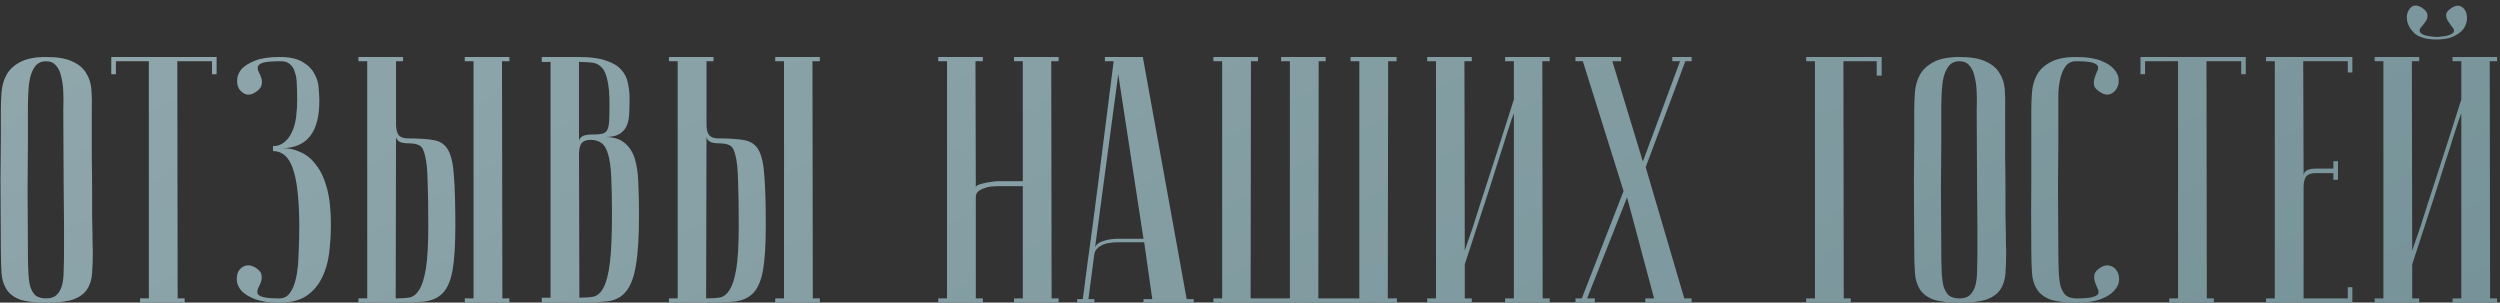 <?xml version="1.0" encoding="UTF-8"?> <svg xmlns="http://www.w3.org/2000/svg" width="570" height="69" viewBox="0 0 570 69" fill="none"><rect x="0" y="0" width="570" height="69" fill="#333333" stroke="none"/> <path d="M0.2 57C0.147 50.6 0.12 45.347 0.12 41.24C0.173 37.133 0.2 33.88 0.2 31.48V25C0.2 23.72 0.253 22.387 0.36 21C0.467 19.56 0.84 18.253 1.48 17.08C2.12 15.907 3.133 14.947 4.52 14.2C5.96 13.4 7.96 13 10.52 13C13.133 13 15.133 13.347 16.52 14.04C17.96 14.68 19 15.56 19.64 16.68C20.333 17.747 20.733 19 20.84 20.44C20.947 21.88 20.973 23.4 20.92 25C20.92 29.053 20.92 32.627 20.92 35.72C20.973 38.76 21 41.427 21 43.72C21 45.96 21 47.853 21 49.4C21.053 50.947 21.08 52.2 21.08 53.16C21.08 55.453 21.107 56.733 21.16 57C21.16 59.027 21.107 60.787 21 62.28C20.893 63.773 20.493 65.027 19.8 66.04C19.16 67 18.12 67.747 16.68 68.28C15.24 68.76 13.187 69 10.52 69C7.96 69 5.96 68.76 4.52 68.28C3.133 67.747 2.12 66.973 1.48 65.96C0.84 64.947 0.467 63.72 0.36 62.28C0.253 60.787 0.2 59.027 0.2 57ZM6.36 57C6.36 58.76 6.387 60.333 6.44 61.72C6.493 63.053 6.627 64.2 6.84 65.16C7.107 66.067 7.507 66.787 8.04 67.32C8.627 67.8 9.453 68.04 10.52 68.04C11.533 68.04 12.307 67.8 12.84 67.32C13.427 66.787 13.853 66.067 14.12 65.16C14.387 64.2 14.52 63.053 14.52 61.72C14.573 60.333 14.6 58.76 14.6 57V51.56C14.6 49.32 14.573 46.12 14.52 41.96C14.52 37.747 14.493 32.093 14.44 25C14.493 23.613 14.493 22.28 14.44 21C14.387 19.667 14.227 18.493 13.96 17.48C13.747 16.413 13.347 15.56 12.76 14.92C12.227 14.28 11.48 13.96 10.52 13.96C9.453 13.96 8.627 14.333 8.04 15.08C7.507 15.773 7.107 16.68 6.84 17.8C6.627 18.867 6.493 20.067 6.44 21.4C6.387 22.68 6.36 23.88 6.36 25V32.68C6.36 35.293 6.333 38.627 6.28 42.68C6.28 46.68 6.307 51.453 6.36 57ZM49.378 13V16.92H48.338V13.96H40.418L40.498 68.04H42.098V69H31.938V68.04H33.938V13.96H26.418V16.92H25.378V13H49.378ZM63.68 68.04C64.693 68.04 65.493 67.64 66.08 66.84C66.72 65.987 67.2 64.813 67.52 63.32C67.84 61.827 68.027 60.04 68.08 57.96C68.187 55.88 68.24 53.587 68.24 51.08C68.187 45.107 67.68 40.84 66.72 38.28C65.813 35.72 64.32 34.44 62.24 34.44V33.32C63.253 33.32 64.107 33.027 64.8 32.44C65.547 31.853 66.133 31.08 66.56 30.12C67.04 29.107 67.36 27.96 67.52 26.68C67.68 25.4 67.76 24.067 67.76 22.68C67.76 21.56 67.733 20.467 67.68 19.4C67.68 18.333 67.547 17.4 67.28 16.6C67.067 15.747 66.667 15.08 66.08 14.6C65.547 14.12 64.773 13.907 63.76 13.96C62 13.96 60.747 14.067 60 14.28C59.307 14.493 58.907 14.787 58.8 15.16C58.693 15.48 58.747 15.88 58.96 16.36C59.227 16.84 59.44 17.347 59.6 17.88C59.76 18.36 59.76 18.893 59.6 19.48C59.493 20.013 59.013 20.547 58.16 21.08C57.413 21.56 56.693 21.693 56 21.48C55.36 21.213 54.853 20.787 54.48 20.2C54.16 19.613 54.027 18.92 54.08 18.12C54.133 17.267 54.48 16.467 55.12 15.72C55.813 14.973 56.853 14.333 58.24 13.8C59.627 13.267 61.467 13 63.76 13C66 13 67.733 13.373 68.96 14.12C70.24 14.867 71.147 15.773 71.68 16.84C72.267 17.853 72.587 18.92 72.64 20.04C72.747 21.16 72.8 22.04 72.8 22.68C72.907 30.04 70.053 33.747 64.24 33.8C65.733 33.747 67.147 34.04 68.48 34.68C69.867 35.267 71.067 36.253 72.08 37.64C73.147 38.973 73.973 40.76 74.56 43C75.147 45.187 75.44 47.88 75.44 51.08C75.44 53.32 75.307 55.533 75.04 57.72C74.773 59.853 74.213 61.747 73.36 63.4C72.56 65.053 71.387 66.413 69.84 67.48C68.293 68.493 66.24 69 63.68 69C61.387 69 59.547 68.733 58.16 68.2C56.773 67.667 55.733 67.027 55.04 66.28C54.4 65.533 54.053 64.76 54 63.96C53.947 63.107 54.08 62.387 54.4 61.8C54.773 61.213 55.28 60.813 55.92 60.6C56.56 60.387 57.28 60.493 58.08 60.92C58.987 61.453 59.493 62.013 59.6 62.6C59.707 63.133 59.68 63.667 59.52 64.2C59.36 64.68 59.147 65.16 58.88 65.64C58.667 66.12 58.613 66.547 58.72 66.92C58.827 67.24 59.227 67.507 59.92 67.72C60.667 67.933 61.92 68.04 63.68 68.04ZM105.974 13.96V13H116.134V13.96H114.454L114.534 68.04H116.134V69H105.974V68.04H107.974V13.96H105.974ZM81.734 69V68.04H83.734V13.96H81.734V13H91.894V13.96H90.294V28.36C90.294 29.427 90.481 30.227 90.854 30.76C91.281 31.293 91.974 31.56 92.934 31.56C95.494 31.56 97.494 31.693 98.934 31.96C100.428 32.227 101.521 33 102.214 34.28C102.908 35.56 103.334 37.533 103.494 40.2C103.708 42.867 103.814 46.627 103.814 51.48C103.814 55.853 103.601 59.24 103.174 61.64C102.748 63.987 102.001 65.72 100.934 66.84C99.868 67.907 98.454 68.547 96.694 68.76C94.934 68.92 92.774 69 90.214 69H81.734ZM90.214 68.04C91.228 68.04 92.188 67.987 93.094 67.88C94.054 67.773 94.854 67.213 95.494 66.2C96.188 65.187 96.721 63.56 97.094 61.32C97.468 59.08 97.654 55.8 97.654 51.48C97.654 47.107 97.601 43.667 97.494 41.16C97.441 38.653 97.254 36.787 96.934 35.56C96.668 34.28 96.241 33.48 95.654 33.16C95.068 32.84 94.268 32.68 93.254 32.68C92.134 32.68 91.361 32.52 90.934 32.2C90.508 31.88 90.294 31.507 90.294 31.08L90.214 68.04ZM132.091 67.88C133.318 67.88 134.385 67.8 135.291 67.64C136.251 67.427 137.025 66.733 137.611 65.56C138.251 64.387 138.731 62.52 139.051 59.96C139.371 57.4 139.531 53.747 139.531 49C139.531 45.427 139.478 42.547 139.371 40.36C139.265 38.12 139.025 36.387 138.651 35.16C138.278 33.88 137.771 33.027 137.131 32.6C136.491 32.12 135.665 31.88 134.651 31.88C133.691 31.88 132.998 32.147 132.571 32.68C132.198 33.213 132.011 34.013 132.011 35.08L132.091 67.88ZM123.531 13H132.011C134.571 13 136.598 13.267 138.091 13.8C139.638 14.28 140.811 14.973 141.611 15.88C142.411 16.733 142.918 17.72 143.131 18.84C143.398 19.96 143.531 21.107 143.531 22.28C143.531 23.667 143.505 24.92 143.451 26.04C143.398 27.107 143.185 28.04 142.811 28.84C142.438 29.587 141.878 30.173 141.131 30.6C140.385 31.027 139.318 31.24 137.931 31.24C139.851 31.24 141.345 31.693 142.411 32.6C143.478 33.453 144.251 34.653 144.731 36.2C145.211 37.747 145.478 39.613 145.531 41.8C145.638 43.987 145.691 46.387 145.691 49C145.691 53.96 145.451 57.8 144.971 60.52C144.545 63.187 143.798 65.16 142.731 66.44C141.718 67.72 140.331 68.467 138.571 68.68C136.865 68.893 134.705 69 132.091 69H123.531V67.88H125.531V14.12H123.531V13ZM132.011 32.28C132.011 31.853 132.225 31.48 132.651 31.16C133.078 30.84 133.851 30.68 134.971 30.68C135.931 30.68 136.678 30.627 137.211 30.52C137.745 30.413 138.145 30.147 138.411 29.72C138.678 29.24 138.838 28.547 138.891 27.64C138.945 26.733 138.971 25.48 138.971 23.88C138.971 21.427 138.811 19.56 138.491 18.28C138.225 16.947 137.798 15.987 137.211 15.4C136.625 14.76 135.905 14.387 135.051 14.28C134.198 14.173 133.185 14.12 132.011 14.12V32.28ZM176.756 13.96V13H186.916V13.96H185.236L185.316 68.04H186.916V69H176.756V68.04H178.756V13.96H176.756ZM152.516 69V68.04H154.516V13.96H152.516V13H162.676V13.96H161.076V28.36C161.076 29.427 161.262 30.227 161.636 30.76C162.062 31.293 162.756 31.56 163.716 31.56C166.276 31.56 168.276 31.693 169.716 31.96C171.209 32.227 172.302 33 172.996 34.28C173.689 35.56 174.116 37.533 174.276 40.2C174.489 42.867 174.596 46.627 174.596 51.48C174.596 55.853 174.382 59.24 173.956 61.64C173.529 63.987 172.782 65.72 171.716 66.84C170.649 67.907 169.236 68.547 167.476 68.76C165.716 68.92 163.556 69 160.996 69H152.516ZM160.996 68.04C162.009 68.04 162.969 67.987 163.876 67.88C164.836 67.773 165.636 67.213 166.276 66.2C166.969 65.187 167.502 63.56 167.876 61.32C168.249 59.08 168.436 55.8 168.436 51.48C168.436 47.107 168.382 43.667 168.276 41.16C168.222 38.653 168.036 36.787 167.716 35.56C167.449 34.28 167.022 33.48 166.436 33.16C165.849 32.84 165.049 32.68 164.036 32.68C162.916 32.68 162.142 32.52 161.716 32.2C161.289 31.88 161.076 31.507 161.076 31.08L160.996 68.04ZM233.202 42.44H227.362C227.042 42.44 226.589 42.467 226.002 42.52C225.469 42.573 224.935 42.707 224.402 42.92C223.869 43.08 223.415 43.32 223.042 43.64C222.669 43.96 222.482 44.387 222.482 44.92V68.04H224.082V69H213.922V68.04H215.922V13.96H213.922V13H224.082V13.96H222.402L222.482 42.76C222.482 42.547 222.642 42.36 222.962 42.2C223.282 42.04 223.709 41.907 224.242 41.8C224.775 41.64 225.335 41.533 225.922 41.48C226.509 41.373 227.095 41.32 227.682 41.32H233.202V13.96H231.202V13H241.362V13.96H239.682L239.762 68.04H241.362V69H231.202V68.04H233.202V42.44ZM260.719 54.44L254.959 16.92L249.599 56.92C249.599 56.12 250.133 55.507 251.199 55.08C252.319 54.653 253.519 54.44 254.799 54.44H260.719ZM260.879 55.24H254.479C253.999 55.24 253.466 55.293 252.879 55.4C252.346 55.453 251.813 55.613 251.279 55.88C250.799 56.093 250.373 56.413 249.999 56.84C249.679 57.213 249.493 57.72 249.439 58.36L248.159 68.2H249.519V69C249.359 69 249.039 69 248.559 69C248.133 69 247.706 69 247.279 69C246.853 69 246.479 69 246.159 69C245.786 69 245.599 68.973 245.599 68.92V68.2H246.879C246.879 68.147 246.986 67.347 247.199 65.8C247.413 64.2 247.679 62.147 247.999 59.64C248.373 57.08 248.773 54.173 249.199 50.92C249.626 47.667 250.053 44.36 250.479 41C251.493 33.053 252.639 24.04 253.919 13.96H251.919V13H260.559L270.559 68.2H272.159V69H260.719V68.2H262.719L260.879 55.24ZM294.096 68.04V13.96H292.096V13H302.256V13.96H300.656L300.576 68.04H309.936V13.96H307.936V13H318.416V13.96H316.496L316.416 68.04H318.496V69H276.656V68.04H278.656V13.96H276.656V13H286.816V13.96H285.216L285.136 68.04H294.096ZM345.166 25.8C345.166 25.8 344.98 26.307 344.606 27.32C344.286 28.28 343.86 29.587 343.326 31.24C342.846 32.84 342.26 34.68 341.566 36.76C340.926 38.84 340.26 40.947 339.566 43.08C337.913 48.147 336.046 53.88 333.966 60.28V68.04H335.566V69H325.406V68.04H327.406V13.96H325.406V13H335.566V13.96H333.886L333.966 57.16C333.966 57.16 334.126 56.68 334.446 55.72C334.82 54.707 335.273 53.4 335.806 51.8C336.34 50.147 336.926 48.307 337.566 46.28C338.26 44.2 338.953 42.067 339.646 39.88C341.3 34.813 343.14 29.08 345.166 22.68V13.96H343.166V13H353.326V13.96H351.646L351.726 68.04H353.326V69H343.166V68.04H345.166V25.8ZM370.174 43.56L360.894 13.96H359.214V13H369.614V13.96H367.614L374.574 36.84L383.054 13.96H381.294V13H385.694V13.96H384.254L375.214 38.12L384.014 68.04H385.694V69H375.134V68.04H377.134L370.974 45L361.854 68.04H363.614V69H359.214V68.04H360.654L370.174 43.56ZM429.013 13V17.24H427.893V13.96H420.293L420.373 68.04H421.973V69H411.812V68.04H413.813V13.96H411.812V13H429.013ZM436.45 57C436.397 50.6 436.37 45.347 436.37 41.24C436.423 37.133 436.45 33.88 436.45 31.48V25C436.45 23.72 436.503 22.387 436.61 21C436.717 19.56 437.09 18.253 437.73 17.08C438.37 15.907 439.383 14.947 440.77 14.2C442.21 13.4 444.21 13 446.77 13C449.383 13 451.383 13.347 452.77 14.04C454.21 14.68 455.25 15.56 455.89 16.68C456.583 17.747 456.983 19 457.09 20.44C457.197 21.88 457.223 23.4 457.17 25C457.17 29.053 457.17 32.627 457.17 35.72C457.223 38.76 457.25 41.427 457.25 43.72C457.25 45.96 457.25 47.853 457.25 49.4C457.303 50.947 457.33 52.2 457.33 53.16C457.33 55.453 457.357 56.733 457.41 57C457.41 59.027 457.357 60.787 457.25 62.28C457.143 63.773 456.743 65.027 456.05 66.04C455.41 67 454.37 67.747 452.93 68.28C451.49 68.76 449.437 69 446.77 69C444.21 69 442.21 68.76 440.77 68.28C439.383 67.747 438.37 66.973 437.73 65.96C437.09 64.947 436.717 63.72 436.61 62.28C436.503 60.787 436.45 59.027 436.45 57ZM442.61 57C442.61 58.76 442.637 60.333 442.69 61.72C442.743 63.053 442.877 64.2 443.09 65.16C443.357 66.067 443.757 66.787 444.29 67.32C444.877 67.8 445.703 68.04 446.77 68.04C447.783 68.04 448.557 67.8 449.09 67.32C449.677 66.787 450.103 66.067 450.37 65.16C450.637 64.2 450.77 63.053 450.77 61.72C450.823 60.333 450.85 58.76 450.85 57V51.56C450.85 49.32 450.823 46.12 450.77 41.96C450.77 37.747 450.743 32.093 450.69 25C450.743 23.613 450.743 22.28 450.69 21C450.637 19.667 450.477 18.493 450.21 17.48C449.997 16.413 449.597 15.56 449.01 14.92C448.477 14.28 447.73 13.96 446.77 13.96C445.703 13.96 444.877 14.333 444.29 15.08C443.757 15.773 443.357 16.68 443.09 17.8C442.877 18.867 442.743 20.067 442.69 21.4C442.637 22.68 442.61 23.88 442.61 25V32.68C442.61 35.293 442.583 38.627 442.53 42.68C442.53 46.68 442.557 51.453 442.61 57ZM473.461 68.04C475.221 68.04 476.447 67.933 477.141 67.72C477.887 67.507 478.314 67.24 478.421 66.92C478.527 66.547 478.447 66.12 478.181 65.64C477.967 65.16 477.781 64.68 477.621 64.2C477.461 63.667 477.434 63.133 477.541 62.6C477.647 62.013 478.154 61.453 479.061 60.92C479.807 60.493 480.501 60.387 481.141 60.6C481.834 60.813 482.341 61.213 482.661 61.8C483.034 62.387 483.194 63.107 483.141 63.96C483.087 64.76 482.714 65.533 482.021 66.28C481.381 67.027 480.367 67.667 478.981 68.2C477.594 68.733 475.754 69 473.461 69C470.901 69 468.901 68.76 467.461 68.28C466.074 67.747 465.061 66.973 464.421 65.96C463.781 64.947 463.407 63.72 463.301 62.28C463.194 60.787 463.141 59.027 463.141 57C463.087 50.6 463.087 45.347 463.141 41.24C463.141 37.133 463.141 33.88 463.141 31.48V25C463.141 23.72 463.194 22.387 463.301 21C463.407 19.56 463.781 18.253 464.421 17.08C465.061 15.907 466.074 14.947 467.461 14.2C468.847 13.4 470.821 13 473.381 13C475.674 13 477.514 13.267 478.901 13.8C480.287 14.333 481.301 14.973 481.941 15.72C482.634 16.467 483.007 17.267 483.061 18.12C483.114 18.92 482.954 19.613 482.581 20.2C482.261 20.787 481.754 21.213 481.061 21.48C480.421 21.693 479.727 21.56 478.981 21.08C478.074 20.547 477.567 20.013 477.461 19.48C477.354 18.893 477.381 18.36 477.541 17.88C477.701 17.347 477.887 16.84 478.101 16.36C478.367 15.88 478.447 15.48 478.341 15.16C478.234 14.787 477.807 14.493 477.061 14.28C476.367 14.067 475.141 13.96 473.381 13.96C472.314 13.96 471.514 14.333 470.981 15.08C470.447 15.773 470.047 16.68 469.781 17.8C469.514 18.867 469.354 20.067 469.301 21.4C469.301 22.68 469.301 23.88 469.301 25V32.68C469.301 35.293 469.274 38.627 469.221 42.68C469.221 46.68 469.247 51.453 469.301 57C469.301 58.76 469.327 60.333 469.381 61.72C469.434 63.053 469.567 64.2 469.781 65.16C470.047 66.067 470.447 66.787 470.981 67.32C471.567 67.8 472.394 68.04 473.461 68.04ZM512.034 13V16.92H510.994V13.96H503.074L503.154 68.04H504.754V69H494.594V68.04H496.594V13.96H489.074V16.92H488.034V13H512.034ZM536.336 13V16.52H535.296V13.96H525.136L525.216 40.12C525.216 39.587 525.43 39.187 525.856 38.92C526.283 38.6 527.056 38.44 528.176 38.44H532.016V36.76H533.056V41H532.016V39.48H527.856C526.896 39.48 526.203 39.747 525.776 40.28C525.403 40.813 525.216 41.613 525.216 42.68V68.04H535.296V65.48H536.336V69H516.656V68.04H518.656V13.96H516.656V13H536.336ZM555.582 8.44C557.129 8.333 558.169 8.147 558.702 7.88C559.289 7.613 559.555 7.32 559.502 7C559.502 6.68 559.315 6.333 558.942 5.96C558.622 5.533 558.329 5.107 558.062 4.68C557.795 4.2 557.689 3.72 557.742 3.24C557.795 2.76 558.249 2.253 559.102 1.72C559.795 1.293 560.409 1.187 560.942 1.4C561.475 1.613 561.875 1.987 562.142 2.52C562.409 3.053 562.515 3.693 562.462 4.44C562.409 5.187 562.142 5.907 561.662 6.6C561.182 7.24 560.435 7.8 559.422 8.28C558.462 8.76 557.182 9 555.582 9C553.235 9 551.529 8.52 550.462 7.56C549.449 6.547 548.889 5.507 548.782 4.44C548.675 3.373 548.942 2.493 549.582 1.8C550.222 1.107 551.075 1.08 552.142 1.72C552.942 2.253 553.369 2.76 553.422 3.24C553.529 3.72 553.449 4.2 553.182 4.68C552.915 5.107 552.595 5.533 552.222 5.96C551.849 6.333 551.662 6.68 551.662 7C551.662 7.32 551.929 7.613 552.462 7.88C552.995 8.147 554.035 8.333 555.582 8.44ZM561.182 25.8C561.182 25.8 560.995 26.307 560.622 27.32C560.302 28.28 559.875 29.587 559.342 31.24C558.862 32.84 558.275 34.68 557.582 36.76C556.942 38.84 556.275 40.947 555.582 43.08C553.929 48.147 552.062 53.88 549.982 60.28V68.04H551.582V69H541.422V68.04H543.422V13.96H541.422V13H551.582V13.96H549.902L549.982 57.16C549.982 57.16 550.142 56.68 550.462 55.72C550.835 54.707 551.289 53.4 551.822 51.8C552.355 50.147 552.942 48.307 553.582 46.28C554.275 44.2 554.969 42.067 555.662 39.88C557.315 34.813 559.155 29.08 561.182 22.68V13.96H559.182V13H569.342V13.96H567.662L567.742 68.04H569.342V69H559.182V68.04H561.182V25.8Z" fill="#769399"></path> <path d="M0.2 57C0.147 50.6 0.12 45.347 0.12 41.24C0.173 37.133 0.2 33.88 0.2 31.48V25C0.2 23.72 0.253 22.387 0.36 21C0.467 19.56 0.84 18.253 1.48 17.08C2.12 15.907 3.133 14.947 4.52 14.2C5.96 13.4 7.96 13 10.52 13C13.133 13 15.133 13.347 16.52 14.04C17.96 14.68 19 15.56 19.64 16.68C20.333 17.747 20.733 19 20.84 20.44C20.947 21.88 20.973 23.4 20.92 25C20.92 29.053 20.92 32.627 20.92 35.72C20.973 38.76 21 41.427 21 43.72C21 45.96 21 47.853 21 49.4C21.053 50.947 21.08 52.2 21.08 53.16C21.08 55.453 21.107 56.733 21.16 57C21.16 59.027 21.107 60.787 21 62.28C20.893 63.773 20.493 65.027 19.8 66.04C19.16 67 18.12 67.747 16.68 68.28C15.24 68.76 13.187 69 10.52 69C7.96 69 5.96 68.76 4.52 68.28C3.133 67.747 2.12 66.973 1.48 65.96C0.84 64.947 0.467 63.72 0.36 62.28C0.253 60.787 0.2 59.027 0.2 57ZM6.36 57C6.36 58.76 6.387 60.333 6.44 61.72C6.493 63.053 6.627 64.2 6.84 65.16C7.107 66.067 7.507 66.787 8.04 67.32C8.627 67.8 9.453 68.04 10.52 68.04C11.533 68.04 12.307 67.8 12.84 67.32C13.427 66.787 13.853 66.067 14.12 65.16C14.387 64.2 14.52 63.053 14.52 61.72C14.573 60.333 14.6 58.76 14.6 57V51.56C14.6 49.32 14.573 46.12 14.52 41.96C14.52 37.747 14.493 32.093 14.44 25C14.493 23.613 14.493 22.28 14.44 21C14.387 19.667 14.227 18.493 13.96 17.48C13.747 16.413 13.347 15.56 12.76 14.92C12.227 14.28 11.48 13.96 10.52 13.96C9.453 13.96 8.627 14.333 8.04 15.08C7.507 15.773 7.107 16.68 6.84 17.8C6.627 18.867 6.493 20.067 6.44 21.4C6.387 22.68 6.36 23.88 6.36 25V32.68C6.36 35.293 6.333 38.627 6.28 42.68C6.28 46.68 6.307 51.453 6.36 57ZM49.378 13V16.92H48.338V13.96H40.418L40.498 68.04H42.098V69H31.938V68.04H33.938V13.96H26.418V16.92H25.378V13H49.378ZM63.68 68.04C64.693 68.04 65.493 67.64 66.08 66.84C66.72 65.987 67.2 64.813 67.52 63.32C67.84 61.827 68.027 60.04 68.08 57.96C68.187 55.88 68.24 53.587 68.24 51.08C68.187 45.107 67.68 40.84 66.72 38.28C65.813 35.72 64.32 34.44 62.24 34.44V33.32C63.253 33.32 64.107 33.027 64.8 32.44C65.547 31.853 66.133 31.08 66.56 30.12C67.04 29.107 67.36 27.96 67.52 26.68C67.68 25.4 67.76 24.067 67.76 22.68C67.76 21.56 67.733 20.467 67.68 19.4C67.68 18.333 67.547 17.4 67.28 16.6C67.067 15.747 66.667 15.08 66.08 14.6C65.547 14.12 64.773 13.907 63.76 13.96C62 13.96 60.747 14.067 60 14.28C59.307 14.493 58.907 14.787 58.8 15.16C58.693 15.48 58.747 15.88 58.96 16.36C59.227 16.84 59.44 17.347 59.6 17.88C59.76 18.36 59.76 18.893 59.6 19.48C59.493 20.013 59.013 20.547 58.16 21.08C57.413 21.56 56.693 21.693 56 21.48C55.36 21.213 54.853 20.787 54.48 20.2C54.16 19.613 54.027 18.92 54.08 18.12C54.133 17.267 54.48 16.467 55.12 15.72C55.813 14.973 56.853 14.333 58.24 13.8C59.627 13.267 61.467 13 63.76 13C66 13 67.733 13.373 68.96 14.12C70.24 14.867 71.147 15.773 71.68 16.84C72.267 17.853 72.587 18.92 72.64 20.04C72.747 21.16 72.8 22.04 72.8 22.68C72.907 30.04 70.053 33.747 64.24 33.8C65.733 33.747 67.147 34.04 68.48 34.68C69.867 35.267 71.067 36.253 72.08 37.64C73.147 38.973 73.973 40.76 74.56 43C75.147 45.187 75.44 47.88 75.44 51.08C75.44 53.32 75.307 55.533 75.04 57.72C74.773 59.853 74.213 61.747 73.36 63.4C72.56 65.053 71.387 66.413 69.84 67.48C68.293 68.493 66.24 69 63.68 69C61.387 69 59.547 68.733 58.16 68.2C56.773 67.667 55.733 67.027 55.04 66.28C54.4 65.533 54.053 64.76 54 63.96C53.947 63.107 54.08 62.387 54.4 61.8C54.773 61.213 55.28 60.813 55.92 60.6C56.56 60.387 57.28 60.493 58.08 60.92C58.987 61.453 59.493 62.013 59.6 62.6C59.707 63.133 59.68 63.667 59.52 64.2C59.36 64.68 59.147 65.16 58.88 65.64C58.667 66.12 58.613 66.547 58.72 66.92C58.827 67.24 59.227 67.507 59.92 67.72C60.667 67.933 61.92 68.04 63.68 68.04ZM105.974 13.96V13H116.134V13.96H114.454L114.534 68.04H116.134V69H105.974V68.04H107.974V13.96H105.974ZM81.734 69V68.04H83.734V13.96H81.734V13H91.894V13.96H90.294V28.36C90.294 29.427 90.481 30.227 90.854 30.76C91.281 31.293 91.974 31.56 92.934 31.56C95.494 31.56 97.494 31.693 98.934 31.96C100.428 32.227 101.521 33 102.214 34.28C102.908 35.56 103.334 37.533 103.494 40.2C103.708 42.867 103.814 46.627 103.814 51.48C103.814 55.853 103.601 59.24 103.174 61.64C102.748 63.987 102.001 65.72 100.934 66.84C99.868 67.907 98.454 68.547 96.694 68.76C94.934 68.92 92.774 69 90.214 69H81.734ZM90.214 68.04C91.228 68.04 92.188 67.987 93.094 67.88C94.054 67.773 94.854 67.213 95.494 66.2C96.188 65.187 96.721 63.56 97.094 61.32C97.468 59.08 97.654 55.8 97.654 51.48C97.654 47.107 97.601 43.667 97.494 41.16C97.441 38.653 97.254 36.787 96.934 35.56C96.668 34.28 96.241 33.48 95.654 33.16C95.068 32.84 94.268 32.68 93.254 32.68C92.134 32.68 91.361 32.52 90.934 32.2C90.508 31.88 90.294 31.507 90.294 31.08L90.214 68.04ZM132.091 67.88C133.318 67.88 134.385 67.8 135.291 67.64C136.251 67.427 137.025 66.733 137.611 65.56C138.251 64.387 138.731 62.52 139.051 59.96C139.371 57.4 139.531 53.747 139.531 49C139.531 45.427 139.478 42.547 139.371 40.36C139.265 38.12 139.025 36.387 138.651 35.16C138.278 33.88 137.771 33.027 137.131 32.6C136.491 32.12 135.665 31.88 134.651 31.88C133.691 31.88 132.998 32.147 132.571 32.68C132.198 33.213 132.011 34.013 132.011 35.08L132.091 67.88ZM123.531 13H132.011C134.571 13 136.598 13.267 138.091 13.8C139.638 14.28 140.811 14.973 141.611 15.88C142.411 16.733 142.918 17.72 143.131 18.84C143.398 19.96 143.531 21.107 143.531 22.28C143.531 23.667 143.505 24.92 143.451 26.04C143.398 27.107 143.185 28.04 142.811 28.84C142.438 29.587 141.878 30.173 141.131 30.6C140.385 31.027 139.318 31.24 137.931 31.24C139.851 31.24 141.345 31.693 142.411 32.6C143.478 33.453 144.251 34.653 144.731 36.2C145.211 37.747 145.478 39.613 145.531 41.8C145.638 43.987 145.691 46.387 145.691 49C145.691 53.96 145.451 57.8 144.971 60.52C144.545 63.187 143.798 65.16 142.731 66.44C141.718 67.72 140.331 68.467 138.571 68.68C136.865 68.893 134.705 69 132.091 69H123.531V67.88H125.531V14.12H123.531V13ZM132.011 32.28C132.011 31.853 132.225 31.48 132.651 31.16C133.078 30.84 133.851 30.68 134.971 30.68C135.931 30.68 136.678 30.627 137.211 30.52C137.745 30.413 138.145 30.147 138.411 29.72C138.678 29.24 138.838 28.547 138.891 27.64C138.945 26.733 138.971 25.48 138.971 23.88C138.971 21.427 138.811 19.56 138.491 18.28C138.225 16.947 137.798 15.987 137.211 15.4C136.625 14.76 135.905 14.387 135.051 14.28C134.198 14.173 133.185 14.12 132.011 14.12V32.28ZM176.756 13.96V13H186.916V13.96H185.236L185.316 68.04H186.916V69H176.756V68.04H178.756V13.96H176.756ZM152.516 69V68.04H154.516V13.96H152.516V13H162.676V13.96H161.076V28.36C161.076 29.427 161.262 30.227 161.636 30.76C162.062 31.293 162.756 31.56 163.716 31.56C166.276 31.56 168.276 31.693 169.716 31.96C171.209 32.227 172.302 33 172.996 34.28C173.689 35.56 174.116 37.533 174.276 40.2C174.489 42.867 174.596 46.627 174.596 51.48C174.596 55.853 174.382 59.24 173.956 61.64C173.529 63.987 172.782 65.72 171.716 66.84C170.649 67.907 169.236 68.547 167.476 68.76C165.716 68.92 163.556 69 160.996 69H152.516ZM160.996 68.04C162.009 68.04 162.969 67.987 163.876 67.88C164.836 67.773 165.636 67.213 166.276 66.2C166.969 65.187 167.502 63.56 167.876 61.32C168.249 59.08 168.436 55.8 168.436 51.48C168.436 47.107 168.382 43.667 168.276 41.16C168.222 38.653 168.036 36.787 167.716 35.56C167.449 34.28 167.022 33.48 166.436 33.16C165.849 32.84 165.049 32.68 164.036 32.68C162.916 32.68 162.142 32.52 161.716 32.2C161.289 31.88 161.076 31.507 161.076 31.08L160.996 68.04ZM233.202 42.44H227.362C227.042 42.44 226.589 42.467 226.002 42.52C225.469 42.573 224.935 42.707 224.402 42.92C223.869 43.08 223.415 43.32 223.042 43.64C222.669 43.96 222.482 44.387 222.482 44.92V68.04H224.082V69H213.922V68.04H215.922V13.96H213.922V13H224.082V13.96H222.402L222.482 42.76C222.482 42.547 222.642 42.36 222.962 42.2C223.282 42.04 223.709 41.907 224.242 41.8C224.775 41.64 225.335 41.533 225.922 41.48C226.509 41.373 227.095 41.32 227.682 41.32H233.202V13.96H231.202V13H241.362V13.96H239.682L239.762 68.04H241.362V69H231.202V68.04H233.202V42.44ZM260.719 54.44L254.959 16.92L249.599 56.92C249.599 56.12 250.133 55.507 251.199 55.08C252.319 54.653 253.519 54.44 254.799 54.44H260.719ZM260.879 55.24H254.479C253.999 55.24 253.466 55.293 252.879 55.4C252.346 55.453 251.813 55.613 251.279 55.88C250.799 56.093 250.373 56.413 249.999 56.84C249.679 57.213 249.493 57.72 249.439 58.36L248.159 68.2H249.519V69C249.359 69 249.039 69 248.559 69C248.133 69 247.706 69 247.279 69C246.853 69 246.479 69 246.159 69C245.786 69 245.599 68.973 245.599 68.92V68.2H246.879C246.879 68.147 246.986 67.347 247.199 65.8C247.413 64.2 247.679 62.147 247.999 59.64C248.373 57.08 248.773 54.173 249.199 50.92C249.626 47.667 250.053 44.36 250.479 41C251.493 33.053 252.639 24.04 253.919 13.96H251.919V13H260.559L270.559 68.2H272.159V69H260.719V68.2H262.719L260.879 55.24ZM294.096 68.04V13.96H292.096V13H302.256V13.96H300.656L300.576 68.04H309.936V13.96H307.936V13H318.416V13.96H316.496L316.416 68.04H318.496V69H276.656V68.04H278.656V13.96H276.656V13H286.816V13.96H285.216L285.136 68.04H294.096ZM345.166 25.8C345.166 25.8 344.98 26.307 344.606 27.32C344.286 28.28 343.86 29.587 343.326 31.24C342.846 32.84 342.26 34.68 341.566 36.76C340.926 38.84 340.26 40.947 339.566 43.08C337.913 48.147 336.046 53.88 333.966 60.28V68.04H335.566V69H325.406V68.04H327.406V13.96H325.406V13H335.566V13.96H333.886L333.966 57.16C333.966 57.16 334.126 56.68 334.446 55.72C334.82 54.707 335.273 53.4 335.806 51.8C336.34 50.147 336.926 48.307 337.566 46.28C338.26 44.2 338.953 42.067 339.646 39.88C341.3 34.813 343.14 29.08 345.166 22.68V13.96H343.166V13H353.326V13.96H351.646L351.726 68.04H353.326V69H343.166V68.04H345.166V25.8ZM370.174 43.56L360.894 13.96H359.214V13H369.614V13.96H367.614L374.574 36.84L383.054 13.96H381.294V13H385.694V13.96H384.254L375.214 38.12L384.014 68.04H385.694V69H375.134V68.04H377.134L370.974 45L361.854 68.04H363.614V69H359.214V68.04H360.654L370.174 43.56ZM429.013 13V17.24H427.893V13.96H420.293L420.373 68.04H421.973V69H411.812V68.04H413.813V13.96H411.812V13H429.013ZM436.45 57C436.397 50.6 436.37 45.347 436.37 41.24C436.423 37.133 436.45 33.88 436.45 31.48V25C436.45 23.72 436.503 22.387 436.61 21C436.717 19.56 437.09 18.253 437.73 17.08C438.37 15.907 439.383 14.947 440.77 14.2C442.21 13.4 444.21 13 446.77 13C449.383 13 451.383 13.347 452.77 14.04C454.21 14.68 455.25 15.56 455.89 16.68C456.583 17.747 456.983 19 457.09 20.44C457.197 21.88 457.223 23.4 457.17 25C457.17 29.053 457.17 32.627 457.17 35.72C457.223 38.76 457.25 41.427 457.25 43.72C457.25 45.96 457.25 47.853 457.25 49.4C457.303 50.947 457.33 52.2 457.33 53.16C457.33 55.453 457.357 56.733 457.41 57C457.41 59.027 457.357 60.787 457.25 62.28C457.143 63.773 456.743 65.027 456.05 66.04C455.41 67 454.37 67.747 452.93 68.28C451.49 68.76 449.437 69 446.77 69C444.21 69 442.21 68.76 440.77 68.28C439.383 67.747 438.37 66.973 437.73 65.96C437.09 64.947 436.717 63.72 436.61 62.28C436.503 60.787 436.45 59.027 436.45 57ZM442.61 57C442.61 58.76 442.637 60.333 442.69 61.72C442.743 63.053 442.877 64.2 443.09 65.16C443.357 66.067 443.757 66.787 444.29 67.32C444.877 67.8 445.703 68.04 446.77 68.04C447.783 68.04 448.557 67.8 449.09 67.32C449.677 66.787 450.103 66.067 450.37 65.16C450.637 64.2 450.77 63.053 450.77 61.72C450.823 60.333 450.85 58.76 450.85 57V51.56C450.85 49.32 450.823 46.12 450.77 41.96C450.77 37.747 450.743 32.093 450.69 25C450.743 23.613 450.743 22.28 450.69 21C450.637 19.667 450.477 18.493 450.21 17.48C449.997 16.413 449.597 15.56 449.01 14.92C448.477 14.28 447.73 13.96 446.77 13.96C445.703 13.96 444.877 14.333 444.29 15.08C443.757 15.773 443.357 16.68 443.09 17.8C442.877 18.867 442.743 20.067 442.69 21.4C442.637 22.68 442.61 23.88 442.61 25V32.68C442.61 35.293 442.583 38.627 442.53 42.68C442.53 46.68 442.557 51.453 442.61 57ZM473.461 68.04C475.221 68.04 476.447 67.933 477.141 67.72C477.887 67.507 478.314 67.24 478.421 66.92C478.527 66.547 478.447 66.12 478.181 65.64C477.967 65.16 477.781 64.68 477.621 64.2C477.461 63.667 477.434 63.133 477.541 62.6C477.647 62.013 478.154 61.453 479.061 60.92C479.807 60.493 480.501 60.387 481.141 60.6C481.834 60.813 482.341 61.213 482.661 61.8C483.034 62.387 483.194 63.107 483.141 63.96C483.087 64.76 482.714 65.533 482.021 66.28C481.381 67.027 480.367 67.667 478.981 68.2C477.594 68.733 475.754 69 473.461 69C470.901 69 468.901 68.76 467.461 68.28C466.074 67.747 465.061 66.973 464.421 65.96C463.781 64.947 463.407 63.72 463.301 62.28C463.194 60.787 463.141 59.027 463.141 57C463.087 50.6 463.087 45.347 463.141 41.24C463.141 37.133 463.141 33.88 463.141 31.48V25C463.141 23.72 463.194 22.387 463.301 21C463.407 19.56 463.781 18.253 464.421 17.08C465.061 15.907 466.074 14.947 467.461 14.2C468.847 13.4 470.821 13 473.381 13C475.674 13 477.514 13.267 478.901 13.8C480.287 14.333 481.301 14.973 481.941 15.72C482.634 16.467 483.007 17.267 483.061 18.12C483.114 18.92 482.954 19.613 482.581 20.2C482.261 20.787 481.754 21.213 481.061 21.48C480.421 21.693 479.727 21.56 478.981 21.08C478.074 20.547 477.567 20.013 477.461 19.48C477.354 18.893 477.381 18.36 477.541 17.88C477.701 17.347 477.887 16.84 478.101 16.36C478.367 15.88 478.447 15.48 478.341 15.16C478.234 14.787 477.807 14.493 477.061 14.28C476.367 14.067 475.141 13.96 473.381 13.96C472.314 13.96 471.514 14.333 470.981 15.08C470.447 15.773 470.047 16.68 469.781 17.8C469.514 18.867 469.354 20.067 469.301 21.4C469.301 22.68 469.301 23.88 469.301 25V32.68C469.301 35.293 469.274 38.627 469.221 42.68C469.221 46.68 469.247 51.453 469.301 57C469.301 58.76 469.327 60.333 469.381 61.72C469.434 63.053 469.567 64.2 469.781 65.16C470.047 66.067 470.447 66.787 470.981 67.32C471.567 67.8 472.394 68.04 473.461 68.04ZM512.034 13V16.92H510.994V13.96H503.074L503.154 68.04H504.754V69H494.594V68.04H496.594V13.96H489.074V16.92H488.034V13H512.034ZM536.336 13V16.52H535.296V13.96H525.136L525.216 40.12C525.216 39.587 525.43 39.187 525.856 38.92C526.283 38.6 527.056 38.44 528.176 38.44H532.016V36.76H533.056V41H532.016V39.48H527.856C526.896 39.48 526.203 39.747 525.776 40.28C525.403 40.813 525.216 41.613 525.216 42.68V68.04H535.296V65.48H536.336V69H516.656V68.04H518.656V13.96H516.656V13H536.336ZM555.582 8.44C557.129 8.333 558.169 8.147 558.702 7.88C559.289 7.613 559.555 7.32 559.502 7C559.502 6.68 559.315 6.333 558.942 5.96C558.622 5.533 558.329 5.107 558.062 4.68C557.795 4.2 557.689 3.72 557.742 3.24C557.795 2.76 558.249 2.253 559.102 1.72C559.795 1.293 560.409 1.187 560.942 1.4C561.475 1.613 561.875 1.987 562.142 2.52C562.409 3.053 562.515 3.693 562.462 4.44C562.409 5.187 562.142 5.907 561.662 6.6C561.182 7.24 560.435 7.8 559.422 8.28C558.462 8.76 557.182 9 555.582 9C553.235 9 551.529 8.52 550.462 7.56C549.449 6.547 548.889 5.507 548.782 4.44C548.675 3.373 548.942 2.493 549.582 1.8C550.222 1.107 551.075 1.08 552.142 1.72C552.942 2.253 553.369 2.76 553.422 3.24C553.529 3.72 553.449 4.2 553.182 4.68C552.915 5.107 552.595 5.533 552.222 5.96C551.849 6.333 551.662 6.68 551.662 7C551.662 7.32 551.929 7.613 552.462 7.88C552.995 8.147 554.035 8.333 555.582 8.44ZM561.182 25.8C561.182 25.8 560.995 26.307 560.622 27.32C560.302 28.28 559.875 29.587 559.342 31.24C558.862 32.84 558.275 34.68 557.582 36.76C556.942 38.84 556.275 40.947 555.582 43.08C553.929 48.147 552.062 53.88 549.982 60.28V68.04H551.582V69H541.422V68.04H543.422V13.96H541.422V13H551.582V13.96H549.902L549.982 57.16C549.982 57.16 550.142 56.68 550.462 55.72C550.835 54.707 551.289 53.4 551.822 51.8C552.355 50.147 552.942 48.307 553.582 46.28C554.275 44.2 554.969 42.067 555.662 39.88C557.315 34.813 559.155 29.08 561.182 22.68V13.96H559.182V13H569.342V13.96H567.662L567.742 68.04H569.342V69H559.182V68.04H561.182V25.8Z" fill="url(#paint0_linear_2245_22)" fill-opacity="0.2"></path> <defs> <linearGradient id="paint0_linear_2245_22" x1="11.098" y1="-21" x2="183.895" y2="287.452" gradientUnits="userSpaceOnUse"> <stop stop-color="white"></stop> <stop offset="0.927" stop-color="white" stop-opacity="0.073"></stop> <stop offset="1" stop-color="white" stop-opacity="0"></stop> </linearGradient> </defs> </svg> 